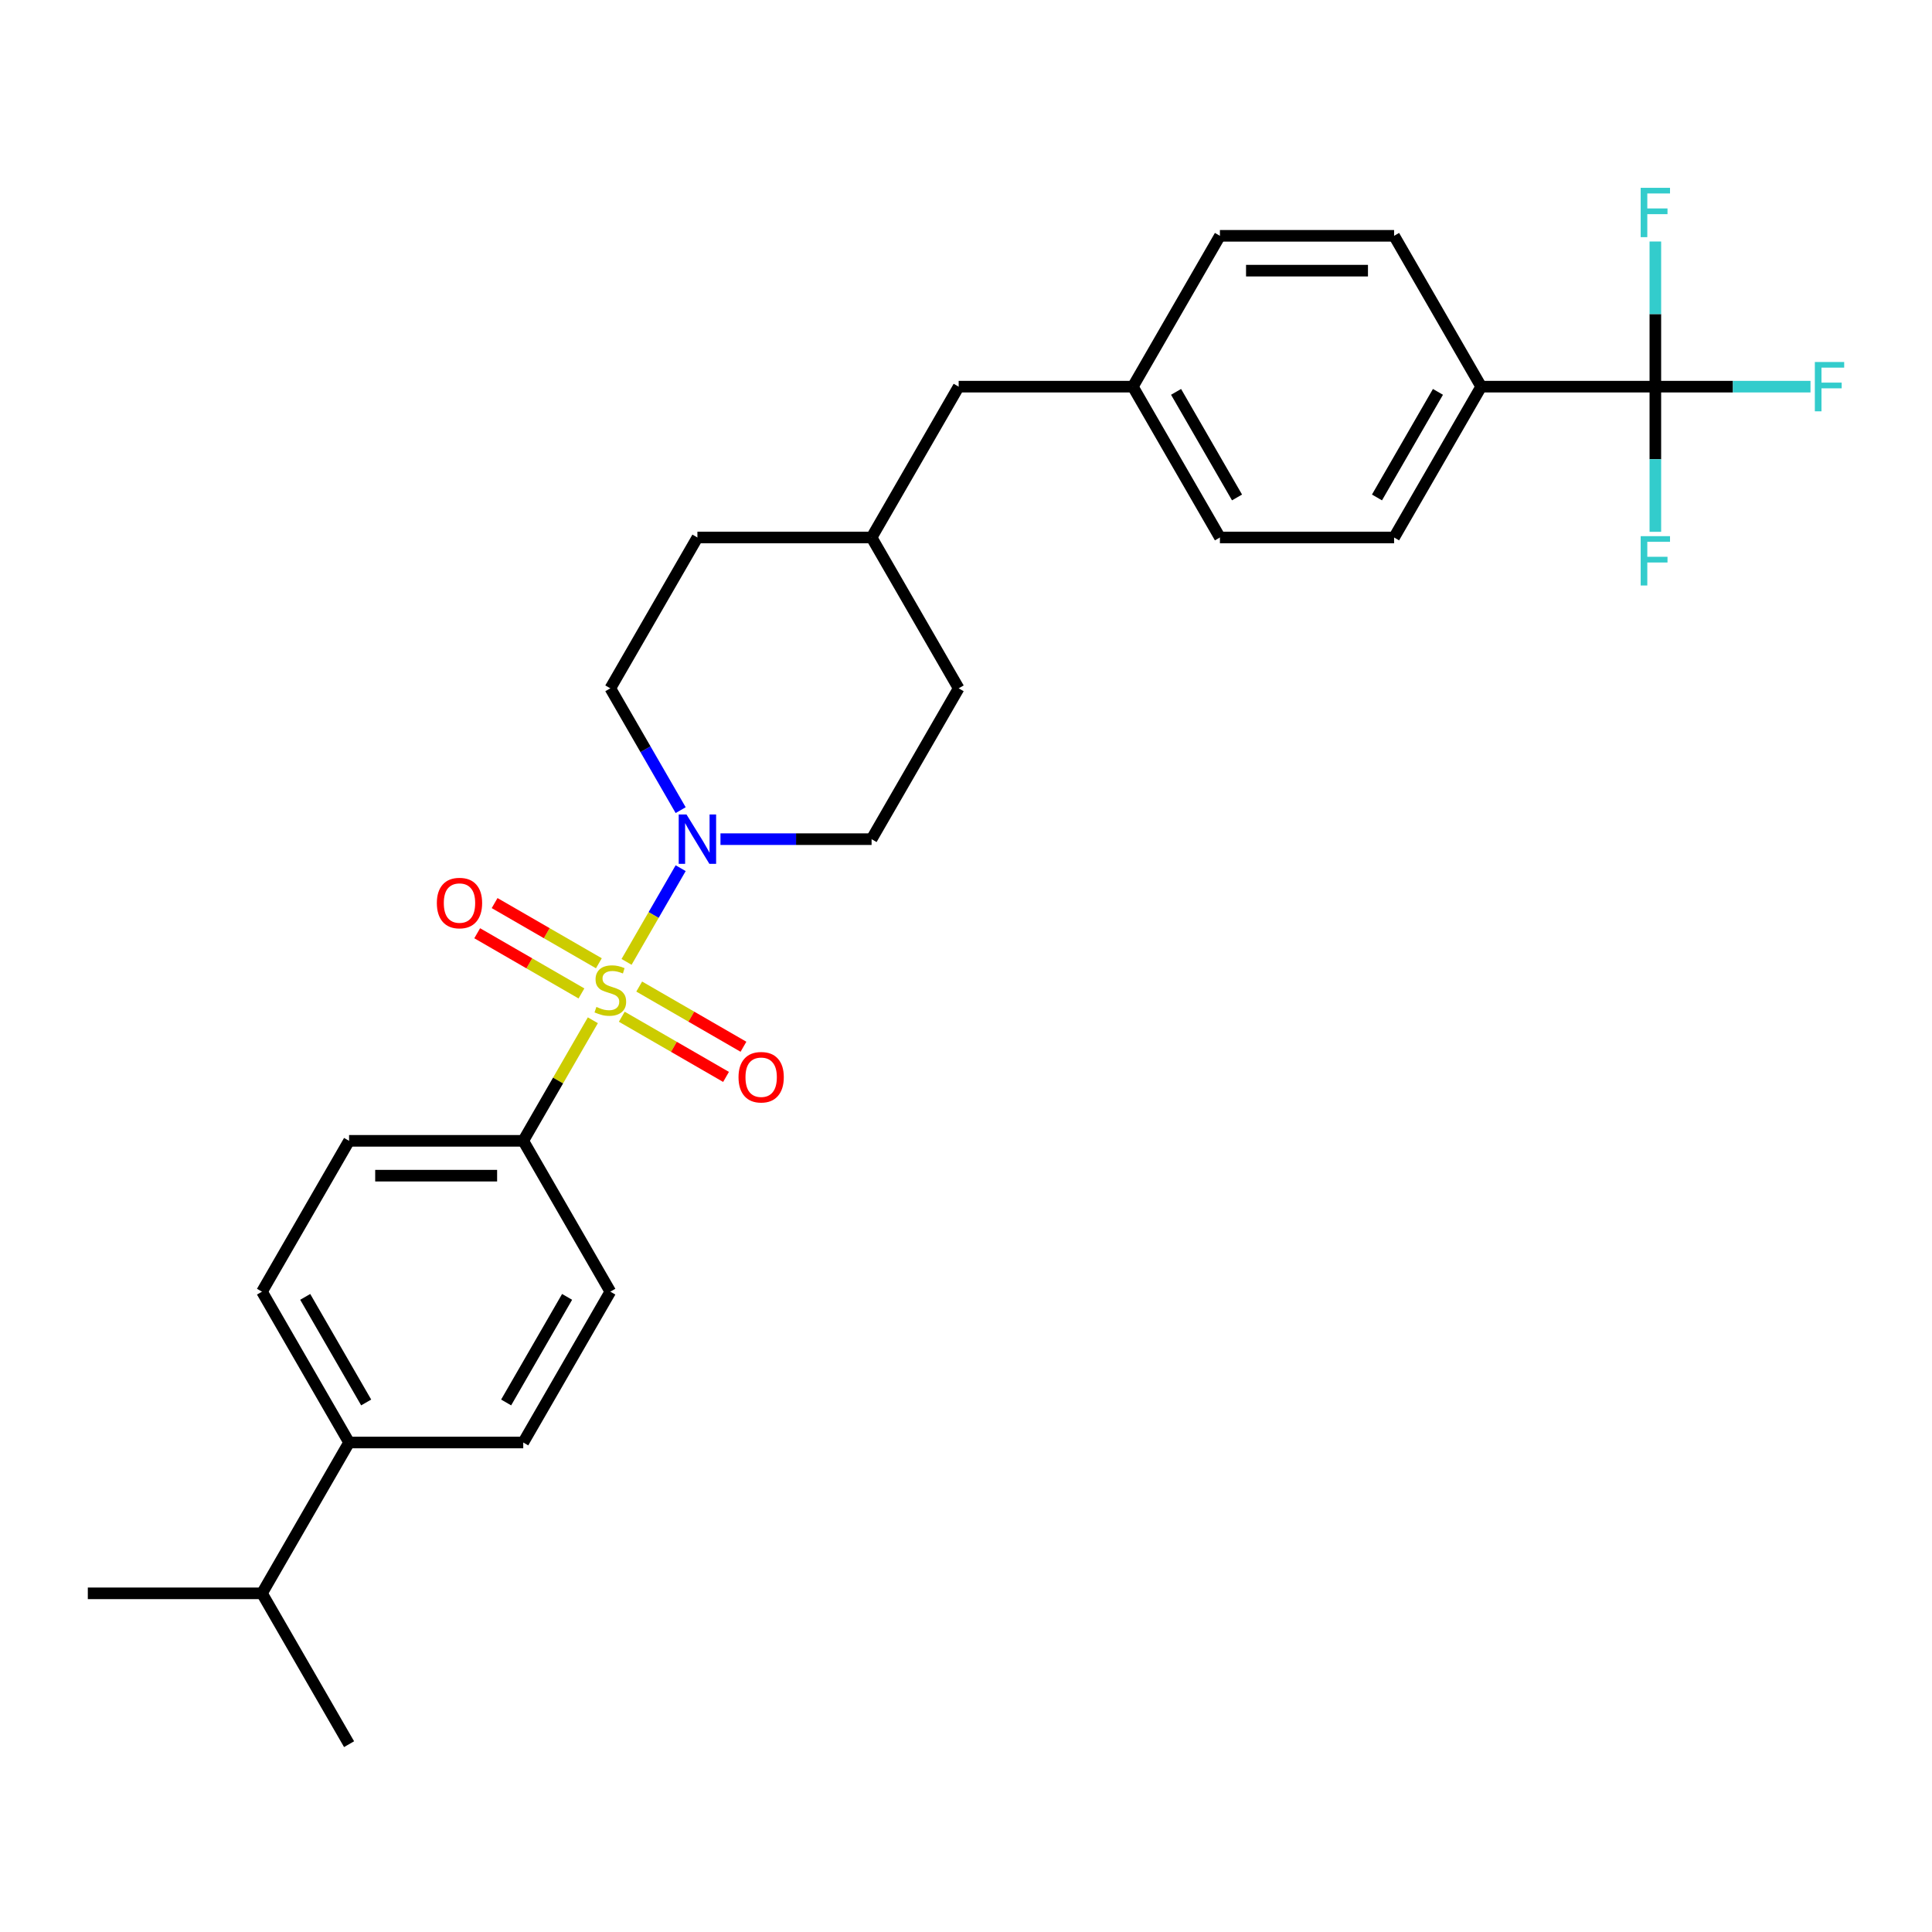 <?xml version='1.0' encoding='iso-8859-1'?>
<svg version='1.1' baseProfile='full'
              xmlns='http://www.w3.org/2000/svg'
                      xmlns:rdkit='http://www.rdkit.org/xml'
                      xmlns:xlink='http://www.w3.org/1999/xlink'
                  xml:space='preserve'
width='1000px' height='1000px' viewBox='0 0 1000 1000'>
<!-- END OF HEADER -->
<rect style='opacity:1.0;fill:#FFFFFF;stroke:none' width='1000' height='1000' x='0' y='0'> </rect>
<path class='bond-0' d='M 496.205,356.277 L 451.13,434.349' style='fill:none;fill-rule:evenodd;stroke:#000000;stroke-width:6px;stroke-linecap:butt;stroke-linejoin:miter;stroke-opacity:1' />
<path class='bond-1' d='M 496.205,356.277 L 451.13,278.205' style='fill:none;fill-rule:evenodd;stroke:#000000;stroke-width:6px;stroke-linecap:butt;stroke-linejoin:miter;stroke-opacity:1' />
<path class='bond-2' d='M 451.13,434.349 L 412.023,434.349' style='fill:none;fill-rule:evenodd;stroke:#000000;stroke-width:6px;stroke-linecap:butt;stroke-linejoin:miter;stroke-opacity:1' />
<path class='bond-2' d='M 412.023,434.349 L 372.916,434.349' style='fill:none;fill-rule:evenodd;stroke:#0000FF;stroke-width:6px;stroke-linecap:butt;stroke-linejoin:miter;stroke-opacity:1' />
<path class='bond-3' d='M 352.308,419.33 L 334.107,387.804' style='fill:none;fill-rule:evenodd;stroke:#0000FF;stroke-width:6px;stroke-linecap:butt;stroke-linejoin:miter;stroke-opacity:1' />
<path class='bond-3' d='M 334.107,387.804 L 315.905,356.277' style='fill:none;fill-rule:evenodd;stroke:#000000;stroke-width:6px;stroke-linecap:butt;stroke-linejoin:miter;stroke-opacity:1' />
<path class='bond-4' d='M 352.308,449.368 L 338.307,473.62' style='fill:none;fill-rule:evenodd;stroke:#0000FF;stroke-width:6px;stroke-linecap:butt;stroke-linejoin:miter;stroke-opacity:1' />
<path class='bond-4' d='M 338.307,473.62 L 324.305,497.872' style='fill:none;fill-rule:evenodd;stroke:#CCCC00;stroke-width:6px;stroke-linecap:butt;stroke-linejoin:miter;stroke-opacity:1' />
<path class='bond-5' d='M 315.905,356.277 L 360.98,278.205' style='fill:none;fill-rule:evenodd;stroke:#000000;stroke-width:6px;stroke-linecap:butt;stroke-linejoin:miter;stroke-opacity:1' />
<path class='bond-6' d='M 360.98,278.205 L 451.13,278.205' style='fill:none;fill-rule:evenodd;stroke:#000000;stroke-width:6px;stroke-linecap:butt;stroke-linejoin:miter;stroke-opacity:1' />
<path class='bond-7' d='M 451.13,278.205 L 496.205,200.133' style='fill:none;fill-rule:evenodd;stroke:#000000;stroke-width:6px;stroke-linecap:butt;stroke-linejoin:miter;stroke-opacity:1' />
<path class='bond-8' d='M 321.837,526.256 L 348.817,541.833' style='fill:none;fill-rule:evenodd;stroke:#CCCC00;stroke-width:6px;stroke-linecap:butt;stroke-linejoin:miter;stroke-opacity:1' />
<path class='bond-8' d='M 348.817,541.833 L 375.797,557.41' style='fill:none;fill-rule:evenodd;stroke:#FF0000;stroke-width:6px;stroke-linecap:butt;stroke-linejoin:miter;stroke-opacity:1' />
<path class='bond-8' d='M 330.852,510.641 L 357.832,526.219' style='fill:none;fill-rule:evenodd;stroke:#CCCC00;stroke-width:6px;stroke-linecap:butt;stroke-linejoin:miter;stroke-opacity:1' />
<path class='bond-8' d='M 357.832,526.219 L 384.812,541.796' style='fill:none;fill-rule:evenodd;stroke:#FF0000;stroke-width:6px;stroke-linecap:butt;stroke-linejoin:miter;stroke-opacity:1' />
<path class='bond-9' d='M 309.973,498.587 L 282.992,483.01' style='fill:none;fill-rule:evenodd;stroke:#CCCC00;stroke-width:6px;stroke-linecap:butt;stroke-linejoin:miter;stroke-opacity:1' />
<path class='bond-9' d='M 282.992,483.01 L 256.012,467.433' style='fill:none;fill-rule:evenodd;stroke:#FF0000;stroke-width:6px;stroke-linecap:butt;stroke-linejoin:miter;stroke-opacity:1' />
<path class='bond-9' d='M 300.958,514.202 L 273.977,498.624' style='fill:none;fill-rule:evenodd;stroke:#CCCC00;stroke-width:6px;stroke-linecap:butt;stroke-linejoin:miter;stroke-opacity:1' />
<path class='bond-9' d='M 273.977,498.624 L 246.997,483.047' style='fill:none;fill-rule:evenodd;stroke:#FF0000;stroke-width:6px;stroke-linecap:butt;stroke-linejoin:miter;stroke-opacity:1' />
<path class='bond-10' d='M 306.859,528.09 L 288.844,559.292' style='fill:none;fill-rule:evenodd;stroke:#CCCC00;stroke-width:6px;stroke-linecap:butt;stroke-linejoin:miter;stroke-opacity:1' />
<path class='bond-10' d='M 288.844,559.292 L 270.83,590.494' style='fill:none;fill-rule:evenodd;stroke:#000000;stroke-width:6px;stroke-linecap:butt;stroke-linejoin:miter;stroke-opacity:1' />
<path class='bond-11' d='M 270.83,590.494 L 180.68,590.494' style='fill:none;fill-rule:evenodd;stroke:#000000;stroke-width:6px;stroke-linecap:butt;stroke-linejoin:miter;stroke-opacity:1' />
<path class='bond-11' d='M 257.307,608.524 L 194.202,608.524' style='fill:none;fill-rule:evenodd;stroke:#000000;stroke-width:6px;stroke-linecap:butt;stroke-linejoin:miter;stroke-opacity:1' />
<path class='bond-12' d='M 270.83,590.494 L 315.905,668.566' style='fill:none;fill-rule:evenodd;stroke:#000000;stroke-width:6px;stroke-linecap:butt;stroke-linejoin:miter;stroke-opacity:1' />
<path class='bond-13' d='M 496.205,200.133 L 586.355,200.133' style='fill:none;fill-rule:evenodd;stroke:#000000;stroke-width:6px;stroke-linecap:butt;stroke-linejoin:miter;stroke-opacity:1' />
<path class='bond-14' d='M 586.355,200.133 L 631.43,278.205' style='fill:none;fill-rule:evenodd;stroke:#000000;stroke-width:6px;stroke-linecap:butt;stroke-linejoin:miter;stroke-opacity:1' />
<path class='bond-14' d='M 608.73,202.829 L 640.283,257.479' style='fill:none;fill-rule:evenodd;stroke:#000000;stroke-width:6px;stroke-linecap:butt;stroke-linejoin:miter;stroke-opacity:1' />
<path class='bond-15' d='M 586.355,200.133 L 631.43,122.06' style='fill:none;fill-rule:evenodd;stroke:#000000;stroke-width:6px;stroke-linecap:butt;stroke-linejoin:miter;stroke-opacity:1' />
<path class='bond-16' d='M 631.43,278.205 L 721.58,278.205' style='fill:none;fill-rule:evenodd;stroke:#000000;stroke-width:6px;stroke-linecap:butt;stroke-linejoin:miter;stroke-opacity:1' />
<path class='bond-17' d='M 721.58,278.205 L 766.655,200.133' style='fill:none;fill-rule:evenodd;stroke:#000000;stroke-width:6px;stroke-linecap:butt;stroke-linejoin:miter;stroke-opacity:1' />
<path class='bond-17' d='M 712.727,257.479 L 744.279,202.829' style='fill:none;fill-rule:evenodd;stroke:#000000;stroke-width:6px;stroke-linecap:butt;stroke-linejoin:miter;stroke-opacity:1' />
<path class='bond-18' d='M 766.655,200.133 L 721.58,122.06' style='fill:none;fill-rule:evenodd;stroke:#000000;stroke-width:6px;stroke-linecap:butt;stroke-linejoin:miter;stroke-opacity:1' />
<path class='bond-19' d='M 766.655,200.133 L 856.805,200.133' style='fill:none;fill-rule:evenodd;stroke:#000000;stroke-width:6px;stroke-linecap:butt;stroke-linejoin:miter;stroke-opacity:1' />
<path class='bond-20' d='M 721.58,122.06 L 631.43,122.06' style='fill:none;fill-rule:evenodd;stroke:#000000;stroke-width:6px;stroke-linecap:butt;stroke-linejoin:miter;stroke-opacity:1' />
<path class='bond-20' d='M 708.057,140.09 L 644.952,140.09' style='fill:none;fill-rule:evenodd;stroke:#000000;stroke-width:6px;stroke-linecap:butt;stroke-linejoin:miter;stroke-opacity:1' />
<path class='bond-21' d='M 856.805,200.133 L 896.958,200.133' style='fill:none;fill-rule:evenodd;stroke:#000000;stroke-width:6px;stroke-linecap:butt;stroke-linejoin:miter;stroke-opacity:1' />
<path class='bond-21' d='M 896.958,200.133 L 937.11,200.133' style='fill:none;fill-rule:evenodd;stroke:#33CCCC;stroke-width:6px;stroke-linecap:butt;stroke-linejoin:miter;stroke-opacity:1' />
<path class='bond-22' d='M 856.805,200.133 L 856.805,237.698' style='fill:none;fill-rule:evenodd;stroke:#000000;stroke-width:6px;stroke-linecap:butt;stroke-linejoin:miter;stroke-opacity:1' />
<path class='bond-22' d='M 856.805,237.698 L 856.805,275.264' style='fill:none;fill-rule:evenodd;stroke:#33CCCC;stroke-width:6px;stroke-linecap:butt;stroke-linejoin:miter;stroke-opacity:1' />
<path class='bond-23' d='M 856.805,200.133 L 856.805,162.567' style='fill:none;fill-rule:evenodd;stroke:#000000;stroke-width:6px;stroke-linecap:butt;stroke-linejoin:miter;stroke-opacity:1' />
<path class='bond-23' d='M 856.805,162.567 L 856.805,125.002' style='fill:none;fill-rule:evenodd;stroke:#33CCCC;stroke-width:6px;stroke-linecap:butt;stroke-linejoin:miter;stroke-opacity:1' />
<path class='bond-24' d='M 180.68,590.494 L 135.605,668.566' style='fill:none;fill-rule:evenodd;stroke:#000000;stroke-width:6px;stroke-linecap:butt;stroke-linejoin:miter;stroke-opacity:1' />
<path class='bond-25' d='M 315.905,668.566 L 270.83,746.638' style='fill:none;fill-rule:evenodd;stroke:#000000;stroke-width:6px;stroke-linecap:butt;stroke-linejoin:miter;stroke-opacity:1' />
<path class='bond-25' d='M 293.529,671.262 L 261.976,725.912' style='fill:none;fill-rule:evenodd;stroke:#000000;stroke-width:6px;stroke-linecap:butt;stroke-linejoin:miter;stroke-opacity:1' />
<path class='bond-26' d='M 135.605,668.566 L 180.68,746.638' style='fill:none;fill-rule:evenodd;stroke:#000000;stroke-width:6px;stroke-linecap:butt;stroke-linejoin:miter;stroke-opacity:1' />
<path class='bond-26' d='M 157.98,671.262 L 189.533,725.912' style='fill:none;fill-rule:evenodd;stroke:#000000;stroke-width:6px;stroke-linecap:butt;stroke-linejoin:miter;stroke-opacity:1' />
<path class='bond-27' d='M 270.83,746.638 L 180.68,746.638' style='fill:none;fill-rule:evenodd;stroke:#000000;stroke-width:6px;stroke-linecap:butt;stroke-linejoin:miter;stroke-opacity:1' />
<path class='bond-28' d='M 180.68,746.638 L 135.605,824.71' style='fill:none;fill-rule:evenodd;stroke:#000000;stroke-width:6px;stroke-linecap:butt;stroke-linejoin:miter;stroke-opacity:1' />
<path class='bond-29' d='M 135.605,824.71 L 45.455,824.71' style='fill:none;fill-rule:evenodd;stroke:#000000;stroke-width:6px;stroke-linecap:butt;stroke-linejoin:miter;stroke-opacity:1' />
<path class='bond-30' d='M 135.605,824.71 L 180.68,902.783' style='fill:none;fill-rule:evenodd;stroke:#000000;stroke-width:6px;stroke-linecap:butt;stroke-linejoin:miter;stroke-opacity:1' />
<path  class='atom-2' d='M 355.336 421.584
L 363.702 435.107
Q 364.532 436.441, 365.866 438.857
Q 367.2 441.273, 367.272 441.417
L 367.272 421.584
L 370.662 421.584
L 370.662 447.115
L 367.164 447.115
L 358.185 432.33
Q 357.139 430.599, 356.021 428.616
Q 354.94 426.632, 354.615 426.019
L 354.615 447.115
L 351.298 447.115
L 351.298 421.584
L 355.336 421.584
' fill='#0000FF'/>
<path  class='atom-6' d='M 308.693 521.184
Q 308.981 521.292, 310.171 521.797
Q 311.361 522.302, 312.659 522.627
Q 313.993 522.915, 315.292 522.915
Q 317.708 522.915, 319.114 521.761
Q 320.52 520.571, 320.52 518.516
Q 320.52 517.109, 319.799 516.244
Q 319.114 515.378, 318.032 514.91
Q 316.95 514.441, 315.147 513.9
Q 312.876 513.215, 311.505 512.566
Q 310.171 511.917, 309.197 510.546
Q 308.26 509.176, 308.26 506.868
Q 308.26 503.659, 310.424 501.676
Q 312.623 499.692, 316.95 499.692
Q 319.907 499.692, 323.261 501.099
L 322.431 503.875
Q 319.366 502.613, 317.059 502.613
Q 314.57 502.613, 313.2 503.659
Q 311.83 504.669, 311.866 506.436
Q 311.866 507.806, 312.551 508.635
Q 313.272 509.465, 314.282 509.933
Q 315.328 510.402, 317.059 510.943
Q 319.366 511.664, 320.737 512.385
Q 322.107 513.107, 323.081 514.585
Q 324.09 516.028, 324.09 518.516
Q 324.09 522.05, 321.71 523.961
Q 319.366 525.836, 315.436 525.836
Q 313.164 525.836, 311.433 525.331
Q 309.738 524.862, 307.719 524.033
L 308.693 521.184
' fill='#CCCC00'/>
<path  class='atom-7' d='M 382.257 557.569
Q 382.257 551.438, 385.286 548.013
Q 388.315 544.587, 393.977 544.587
Q 399.638 544.587, 402.667 548.013
Q 405.696 551.438, 405.696 557.569
Q 405.696 563.771, 402.631 567.305
Q 399.566 570.803, 393.977 570.803
Q 388.351 570.803, 385.286 567.305
Q 382.257 563.807, 382.257 557.569
M 393.977 567.918
Q 397.871 567.918, 399.963 565.322
Q 402.09 562.689, 402.09 557.569
Q 402.09 552.556, 399.963 550.032
Q 397.871 547.472, 393.977 547.472
Q 390.082 547.472, 387.955 549.996
Q 385.863 552.52, 385.863 557.569
Q 385.863 562.725, 387.955 565.322
Q 390.082 567.918, 393.977 567.918
' fill='#FF0000'/>
<path  class='atom-8' d='M 226.113 467.419
Q 226.113 461.288, 229.142 457.863
Q 232.171 454.437, 237.832 454.437
Q 243.494 454.437, 246.523 457.863
Q 249.552 461.288, 249.552 467.419
Q 249.552 473.621, 246.487 477.155
Q 243.422 480.653, 237.832 480.653
Q 232.207 480.653, 229.142 477.155
Q 226.113 473.657, 226.113 467.419
M 237.832 477.768
Q 241.727 477.768, 243.818 475.172
Q 245.946 472.539, 245.946 467.419
Q 245.946 462.406, 243.818 459.882
Q 241.727 457.322, 237.832 457.322
Q 233.938 457.322, 231.81 459.846
Q 229.719 462.37, 229.719 467.419
Q 229.719 472.575, 231.81 475.172
Q 233.938 477.768, 237.832 477.768
' fill='#FF0000'/>
<path  class='atom-18' d='M 939.364 187.367
L 954.545 187.367
L 954.545 190.288
L 942.79 190.288
L 942.79 198.041
L 953.247 198.041
L 953.247 200.998
L 942.79 200.998
L 942.79 212.898
L 939.364 212.898
L 939.364 187.367
' fill='#33CCCC'/>
<path  class='atom-19' d='M 849.214 277.517
L 864.395 277.517
L 864.395 280.438
L 852.64 280.438
L 852.64 288.191
L 863.097 288.191
L 863.097 291.148
L 852.64 291.148
L 852.64 303.048
L 849.214 303.048
L 849.214 277.517
' fill='#33CCCC'/>
<path  class='atom-20' d='M 849.214 97.217
L 864.395 97.217
L 864.395 100.138
L 852.64 100.138
L 852.64 107.891
L 863.097 107.891
L 863.097 110.848
L 852.64 110.848
L 852.64 122.748
L 849.214 122.748
L 849.214 97.217
' fill='#33CCCC'/>
</svg>

